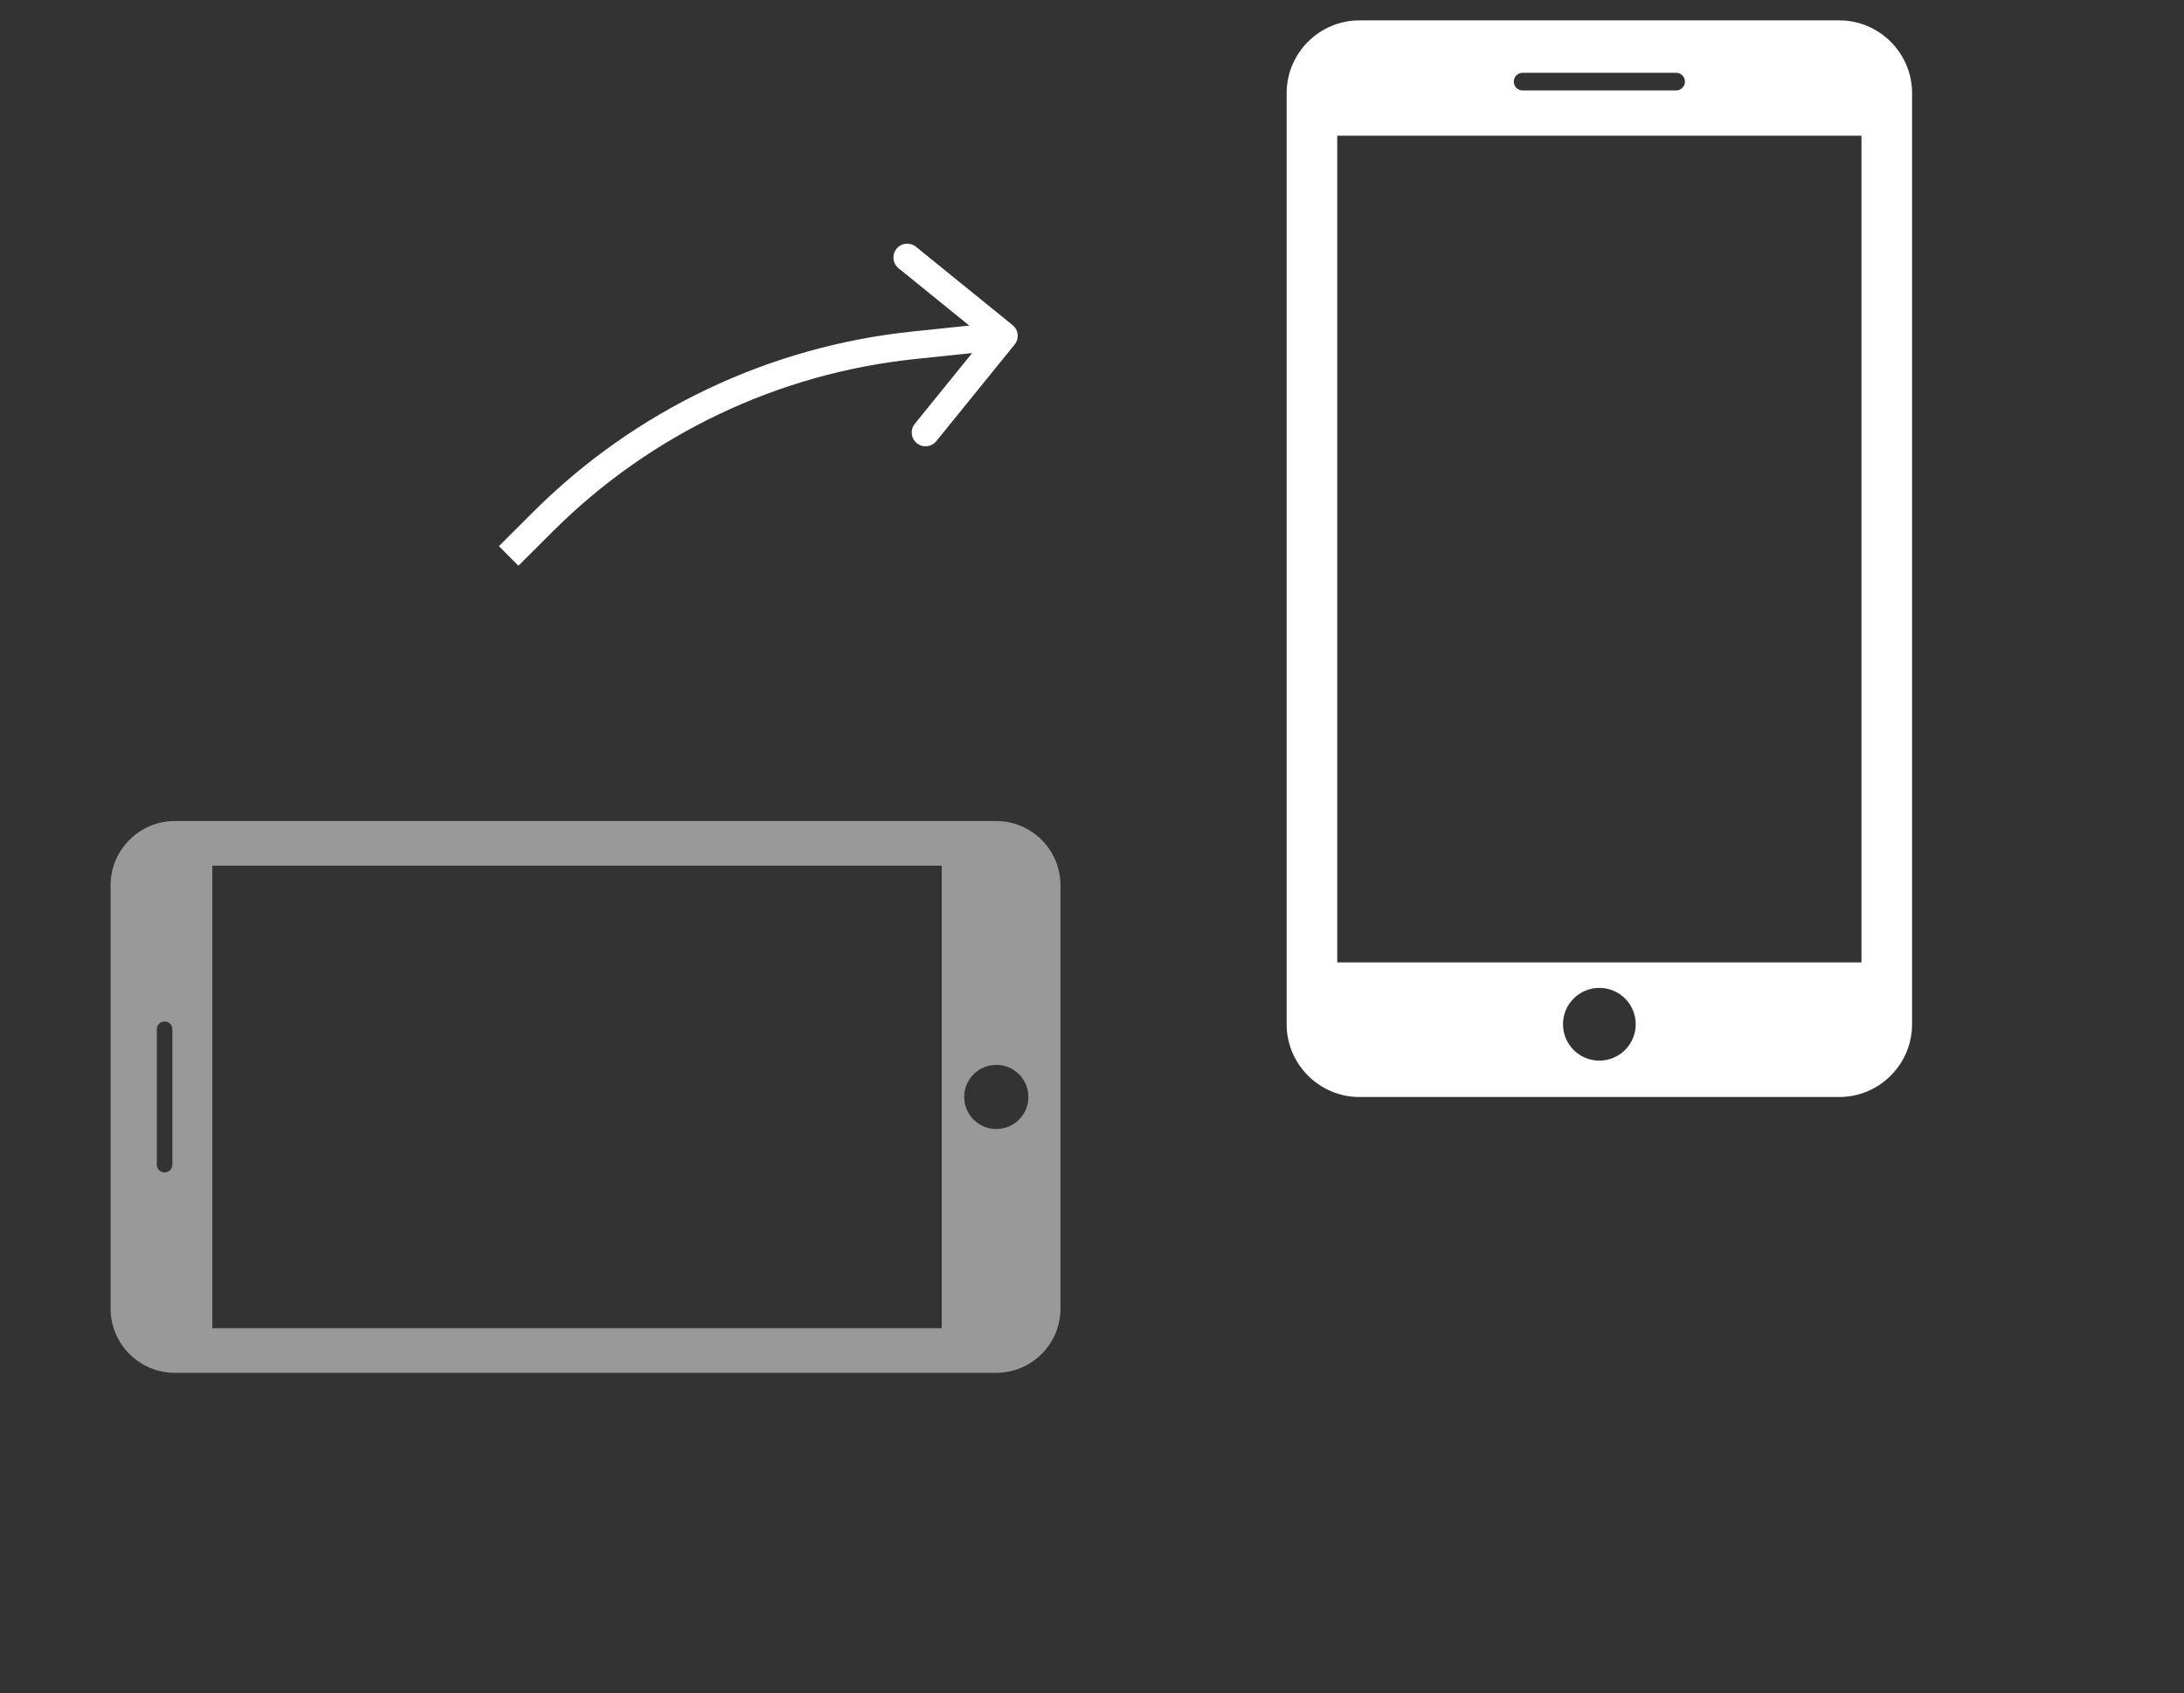 <svg width="178" height="138" viewBox="0 0 178 138" fill="none" xmlns="http://www.w3.org/2000/svg">
<rect x="0" y="0" width="178" height="138" fill="#333333" stroke="none"/>
<g opacity="0.5">
<path d="M9.013 72.147L9.013 106.662C9.013 109.537 11.364 111.891 14.242 111.891H81.199C84.076 111.891 86.43 109.537 86.43 106.662V72.147C86.43 69.271 84.081 66.918 81.201 66.918H14.242C11.364 66.918 9.013 69.271 9.013 72.147ZM12.782 94.925L12.782 83.883C12.782 83.534 13.065 83.251 13.417 83.251C13.766 83.251 14.049 83.534 14.049 83.883L14.049 94.925C14.049 95.275 13.766 95.558 13.417 95.558C13.065 95.558 12.782 95.275 12.782 94.925ZM83.816 89.404C83.816 90.849 82.645 92.019 81.199 92.019C79.752 92.019 78.584 90.849 78.584 89.404C78.584 87.96 79.752 86.79 81.199 86.79C82.645 86.79 83.816 87.96 83.816 89.404ZM76.753 70.556V108.252H17.305V70.556H76.753Z" fill="white"/>
</g>
<path d="M44.265 42.511L43.469 41.713L43.469 41.713L44.265 42.511ZM74.458 28.142L74.341 27.022L74.458 28.142ZM82.694 28.082C83.086 27.599 83.012 26.889 82.528 26.497L74.652 20.113C74.169 19.721 73.459 19.795 73.067 20.278C72.676 20.762 72.75 21.471 73.233 21.863L80.234 27.538L74.559 34.539C74.167 35.023 74.242 35.732 74.725 36.124C75.208 36.516 75.918 36.442 76.309 35.958L82.694 28.082ZM42.252 46.109L45.06 43.308L43.469 41.713L40.661 44.514L42.252 46.109ZM74.575 29.263L81.936 28.493L81.702 26.252L74.341 27.022L74.575 29.263ZM45.06 43.308C53.002 35.387 63.42 30.43 74.575 29.263L74.341 27.022C62.672 28.242 51.776 33.428 43.469 41.713L45.06 43.308Z" fill="white"/>
<g clip-path="url(#clip0)">
<path d="M149.91 1.662H110.79C107.531 1.662 104.864 4.327 104.864 7.589V83.479C104.864 86.741 107.531 89.409 110.79 89.409H149.91C153.169 89.409 155.837 86.746 155.837 83.482V7.589C155.837 4.327 153.169 1.662 149.91 1.662ZM124.093 5.934H136.608C137.004 5.934 137.325 6.255 137.325 6.654C137.325 7.05 137.004 7.371 136.608 7.371H124.093C123.697 7.371 123.376 7.05 123.376 6.654C123.376 6.255 123.697 5.934 124.093 5.934ZM130.35 86.445C128.713 86.445 127.387 85.119 127.387 83.479C127.387 81.84 128.713 80.516 130.35 80.516C131.987 80.516 133.314 81.84 133.314 83.479C133.314 85.119 131.987 86.445 130.35 86.445ZM151.713 78.44H108.988V11.061H151.713V78.44Z" fill="white"/>
</g>
<defs>
<clipPath id="clip0">
<rect width="87.746" height="87.746" fill="white" transform="translate(86.477 1.662)"/>
</clipPath>
</defs>
</svg>
